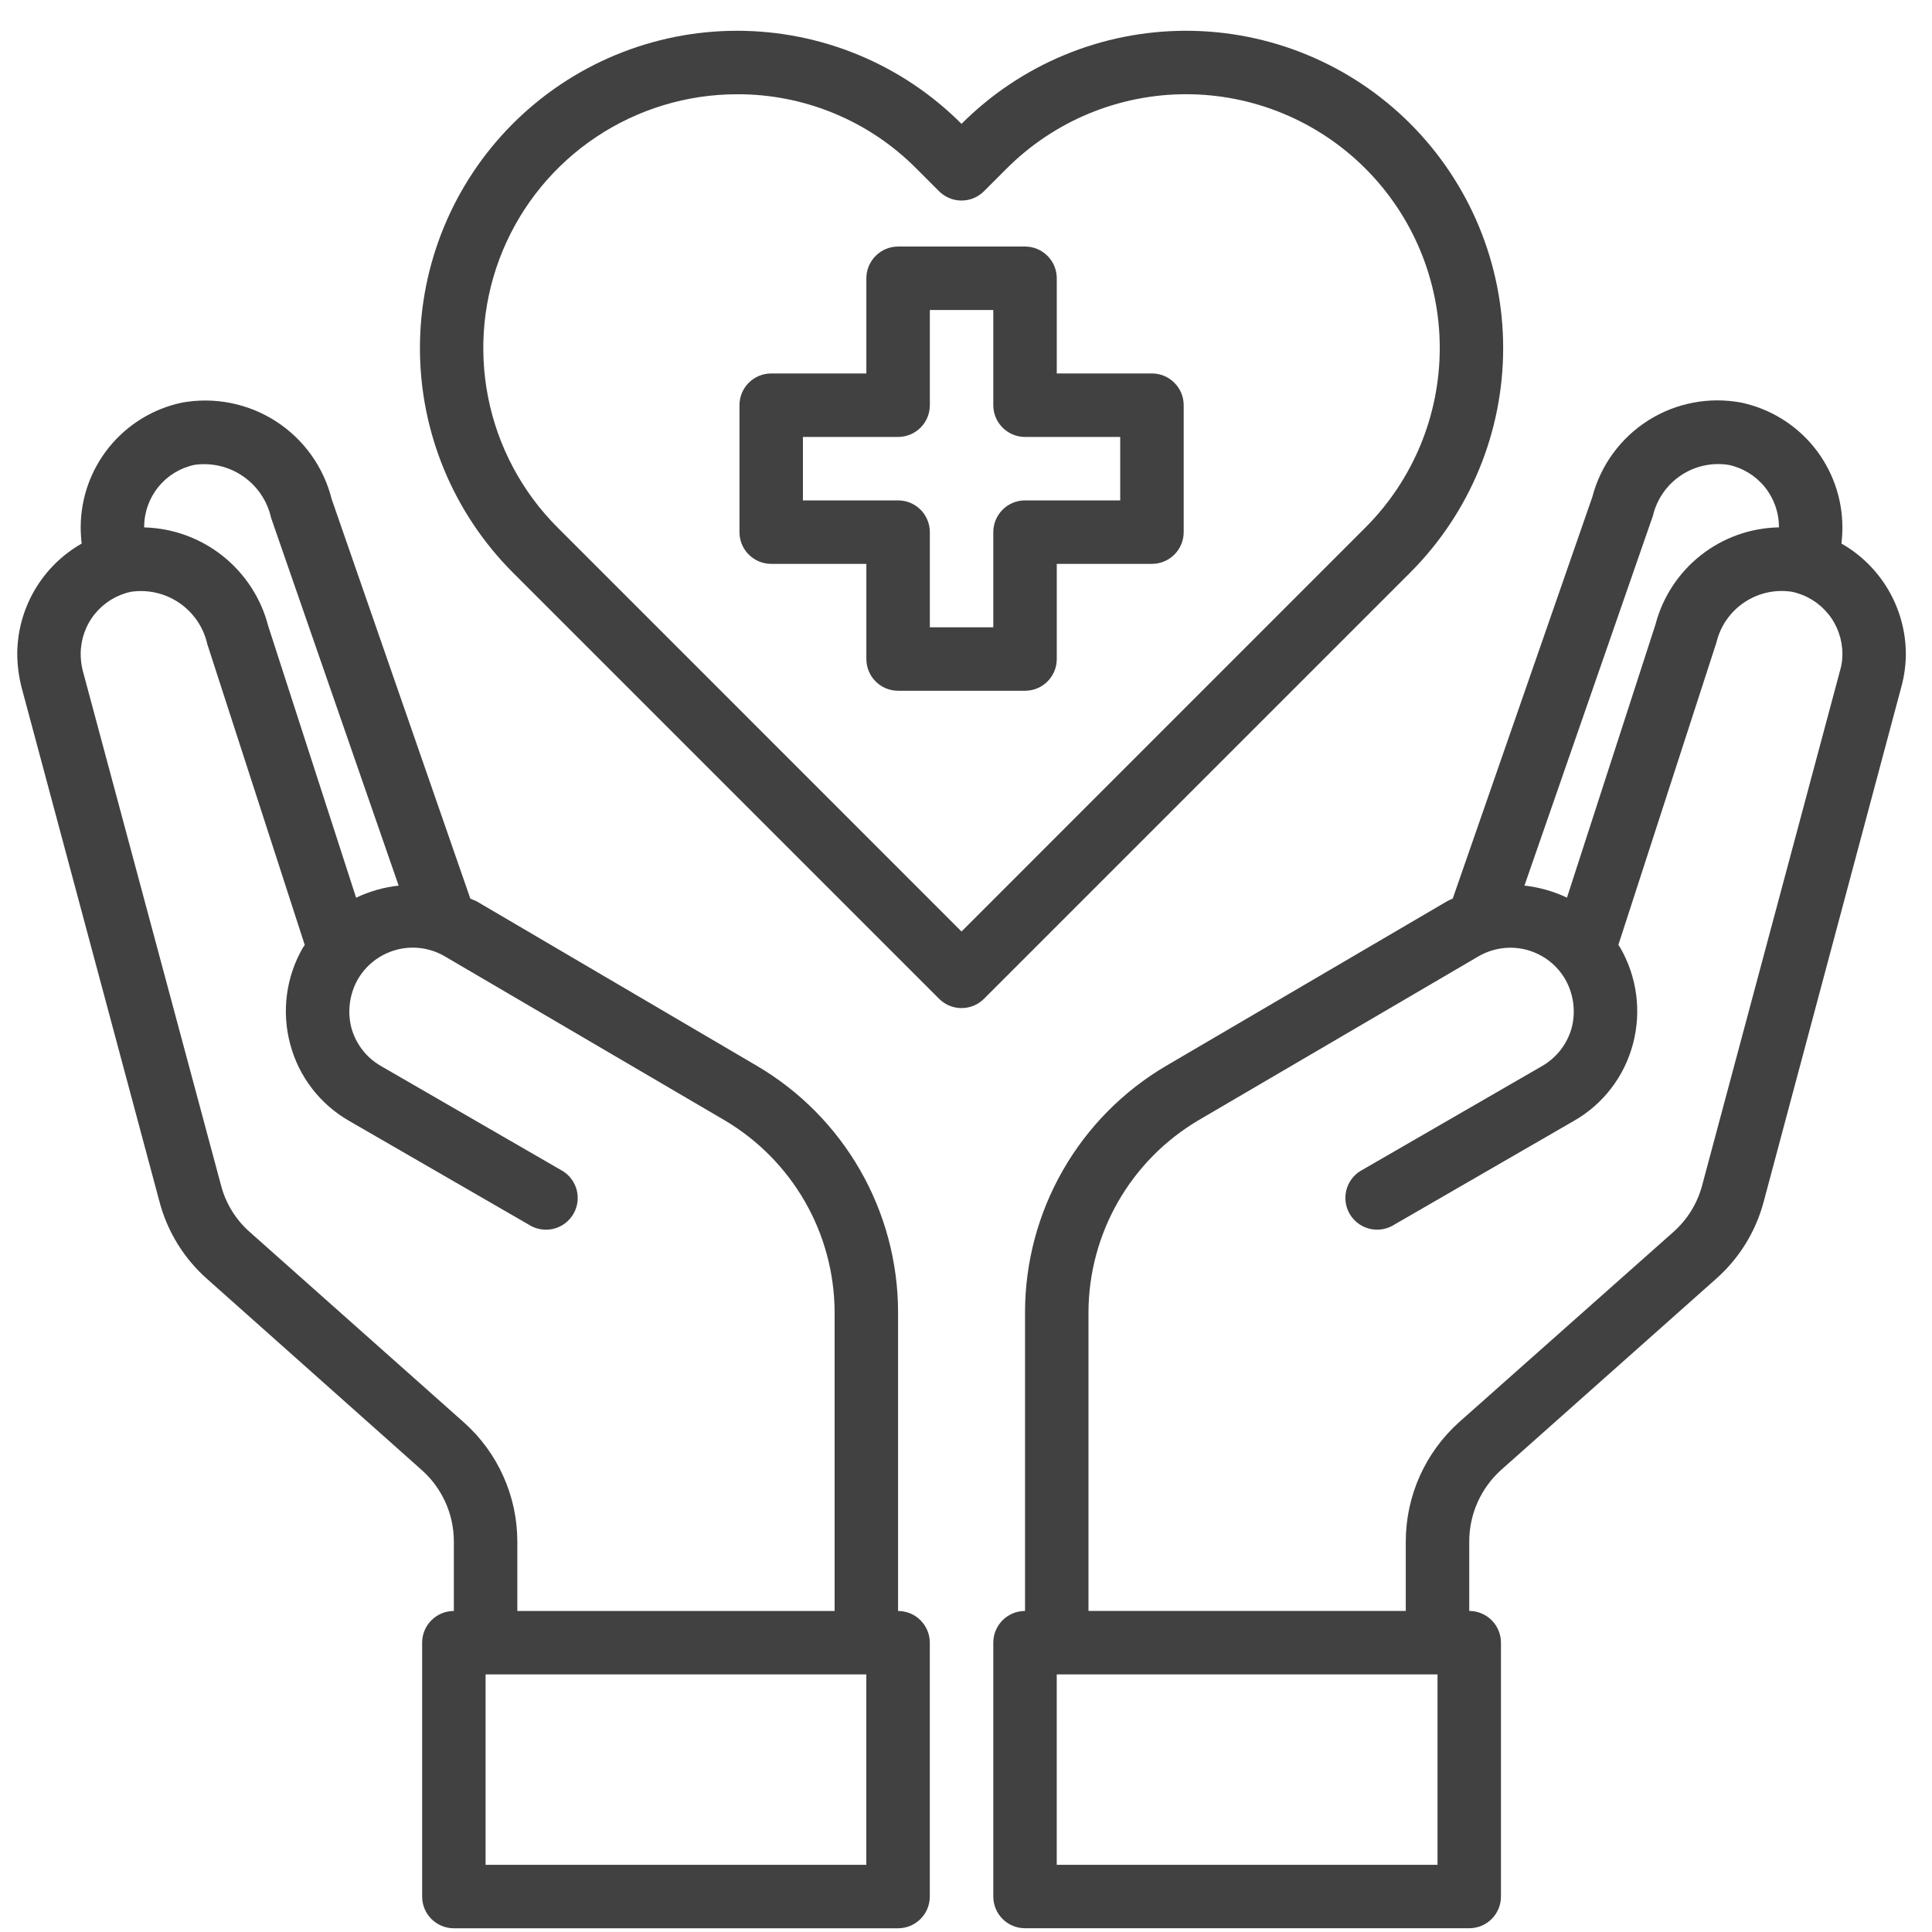 <svg xmlns="http://www.w3.org/2000/svg" width="56" height="56" viewBox="0 0 56 56" fill="none"><path d="M33.39 10.825H30.631V8.066C30.631 7.822 30.534 7.588 30.361 7.416C30.189 7.243 29.955 7.146 29.711 7.146H26.032C25.788 7.146 25.554 7.243 25.382 7.416C25.209 7.588 25.112 7.822 25.112 8.066V10.825H22.353C22.109 10.825 21.875 10.922 21.703 11.095C21.53 11.267 21.434 11.501 21.434 11.745V15.424C21.434 15.668 21.53 15.902 21.703 16.074C21.875 16.247 22.109 16.344 22.353 16.344H25.112V19.103C25.112 19.347 25.209 19.581 25.382 19.753C25.554 19.926 25.788 20.022 26.032 20.022H29.711C29.955 20.022 30.189 19.926 30.361 19.753C30.534 19.581 30.631 19.347 30.631 19.103V16.344H33.39C33.634 16.344 33.868 16.247 34.04 16.074C34.213 15.902 34.31 15.668 34.31 15.424V11.745C34.31 11.501 34.213 11.267 34.04 11.095C33.868 10.922 33.634 10.825 33.39 10.825ZM32.47 14.504H29.711C29.467 14.504 29.233 14.601 29.061 14.774C28.888 14.946 28.791 15.18 28.791 15.424V18.183H26.952V15.424C26.952 15.18 26.855 14.946 26.683 14.774C26.51 14.601 26.276 14.504 26.032 14.504H23.273V12.665H26.032C26.276 12.665 26.51 12.568 26.683 12.395C26.855 12.223 26.952 11.989 26.952 11.745V8.986H28.791V11.745C28.791 11.989 28.888 12.223 29.061 12.395C29.233 12.568 29.467 12.665 29.711 12.665H32.47V14.504Z" fill="#414141"></path><path d="M53.375 15.755C53.394 15.593 53.403 15.431 53.403 15.268C53.398 14.425 53.106 13.608 52.574 12.954C52.042 12.3 51.302 11.848 50.478 11.671C49.545 11.494 48.58 11.677 47.778 12.184C46.975 12.692 46.395 13.485 46.155 14.403L42.108 26.047C42.048 26.07 41.99 26.098 41.934 26.129L33.803 30.893C32.559 31.624 31.527 32.667 30.81 33.919C30.092 35.17 29.713 36.588 29.711 38.031V46.694C29.467 46.694 29.233 46.791 29.06 46.964C28.888 47.136 28.791 47.37 28.791 47.614V54.971C28.791 55.215 28.888 55.449 29.06 55.622C29.233 55.794 29.467 55.891 29.711 55.891H42.587C42.831 55.891 43.065 55.794 43.237 55.622C43.41 55.449 43.506 55.215 43.506 54.971V47.614C43.506 47.37 43.41 47.136 43.237 46.964C43.065 46.791 42.831 46.694 42.587 46.694V44.671C42.588 44.282 42.671 43.898 42.829 43.544C42.988 43.189 43.218 42.871 43.506 42.611L49.724 37.083C50.404 36.488 50.891 35.703 51.122 34.83L55.113 19.903C55.198 19.591 55.242 19.27 55.242 18.946C55.238 18.297 55.064 17.661 54.736 17.101C54.408 16.54 53.939 16.076 53.375 15.755ZM47.912 14.946C48.025 14.47 48.313 14.055 48.718 13.782C49.124 13.509 49.618 13.399 50.101 13.474C50.513 13.56 50.883 13.786 51.149 14.112C51.415 14.438 51.562 14.846 51.563 15.268V15.286C50.742 15.301 49.947 15.584 49.302 16.092C48.656 16.6 48.194 17.305 47.985 18.1L45.419 26.019C45.031 25.835 44.614 25.717 44.187 25.669L47.912 14.946ZM41.667 54.052H30.63V48.534H41.667V54.052ZM53.338 19.425L49.337 34.361C49.199 34.88 48.911 35.347 48.51 35.704L42.283 41.231C41.801 41.666 41.416 42.196 41.151 42.788C40.887 43.381 40.749 44.022 40.747 44.671V46.694H31.55V38.031C31.555 36.908 31.85 35.807 32.408 34.833C32.966 33.859 33.767 33.047 34.732 32.475L42.853 27.721C43.063 27.599 43.294 27.519 43.534 27.487C43.775 27.454 44.019 27.47 44.253 27.532C44.487 27.595 44.707 27.703 44.899 27.85C45.091 27.998 45.252 28.182 45.373 28.392C45.612 28.817 45.678 29.317 45.557 29.79C45.493 30.023 45.384 30.241 45.236 30.432C45.087 30.623 44.903 30.783 44.693 30.903L39.423 33.947C39.223 34.074 39.079 34.274 39.023 34.504C38.967 34.735 39.001 34.978 39.12 35.183C39.239 35.389 39.432 35.54 39.66 35.606C39.888 35.672 40.132 35.648 40.343 35.538L45.612 32.494C46.034 32.255 46.403 31.934 46.698 31.55C46.994 31.166 47.209 30.727 47.332 30.259C47.583 29.318 47.45 28.316 46.965 27.472L46.909 27.389L49.751 18.625C49.864 18.149 50.152 17.733 50.558 17.461C50.964 17.188 51.457 17.078 51.94 17.153C52.352 17.239 52.722 17.465 52.989 17.791C53.255 18.117 53.401 18.525 53.403 18.946C53.406 19.108 53.384 19.27 53.338 19.425Z" fill="#414141"></path><path d="M26.031 46.695V38.031C26.029 36.588 25.65 35.171 24.932 33.919C24.215 32.668 23.183 31.625 21.939 30.894L13.808 26.121C13.753 26.093 13.689 26.075 13.633 26.047L9.614 14.468C9.381 13.536 8.801 12.729 7.993 12.209C7.185 11.69 6.209 11.498 5.264 11.672C4.44 11.848 3.7 12.301 3.168 12.955C2.636 13.609 2.344 14.425 2.339 15.268C2.339 15.431 2.348 15.594 2.367 15.756C1.803 16.077 1.334 16.541 1.006 17.101C0.678 17.662 0.504 18.298 0.5 18.947C0.502 19.27 0.542 19.591 0.62 19.904L4.62 34.821C4.849 35.699 5.336 36.487 6.018 37.084L12.226 42.611C12.517 42.87 12.75 43.187 12.91 43.542C13.07 43.897 13.154 44.282 13.155 44.672V46.695C12.911 46.695 12.677 46.792 12.505 46.964C12.332 47.137 12.236 47.371 12.236 47.615V54.972C12.236 55.216 12.332 55.45 12.505 55.623C12.677 55.795 12.911 55.892 13.155 55.892H26.031C26.275 55.892 26.509 55.795 26.681 55.623C26.854 55.45 26.951 55.216 26.951 54.972V47.615C26.951 47.371 26.854 47.137 26.681 46.964C26.509 46.792 26.275 46.695 26.031 46.695ZM4.179 15.268C4.18 14.848 4.325 14.442 4.589 14.115C4.853 13.789 5.221 13.563 5.632 13.475C6.128 13.403 6.634 13.521 7.046 13.806C7.459 14.091 7.749 14.521 7.858 15.011L11.555 25.67C11.127 25.717 10.711 25.835 10.322 26.02L7.775 18.147C7.568 17.344 7.104 16.631 6.456 16.115C5.807 15.599 5.008 15.308 4.179 15.287V15.268ZM13.45 41.232L7.232 35.704C6.829 35.346 6.54 34.875 6.405 34.352L2.395 19.425C2.357 19.269 2.338 19.108 2.339 18.947C2.341 18.527 2.485 18.12 2.75 17.794C3.014 17.468 3.382 17.242 3.793 17.154C4.285 17.08 4.788 17.195 5.199 17.477C5.61 17.758 5.9 18.185 6.009 18.671L8.833 27.39L8.777 27.473C8.291 28.317 8.159 29.319 8.41 30.26C8.533 30.728 8.748 31.167 9.044 31.551C9.339 31.935 9.708 32.255 10.129 32.495L15.399 35.539C15.61 35.649 15.854 35.673 16.082 35.607C16.31 35.541 16.503 35.389 16.622 35.184C16.741 34.979 16.775 34.735 16.719 34.505C16.663 34.275 16.519 34.075 16.319 33.948L11.049 30.903C10.839 30.784 10.654 30.624 10.506 30.433C10.358 30.242 10.248 30.024 10.185 29.791C10.064 29.318 10.13 28.818 10.368 28.393C10.489 28.183 10.649 27.999 10.84 27.852C11.031 27.704 11.25 27.596 11.483 27.532C11.716 27.469 11.959 27.452 12.199 27.483C12.439 27.514 12.67 27.592 12.879 27.712L21.01 32.476C21.975 33.048 22.776 33.86 23.334 34.834C23.892 35.807 24.187 36.909 24.192 38.031V46.695H14.995V44.672C14.993 44.022 14.855 43.38 14.588 42.787C14.322 42.194 13.934 41.664 13.45 41.232ZM25.111 54.053H14.075V48.534H25.111V54.053Z" fill="#414141"></path><path d="M40.881 3.589C40.028 2.734 39.014 2.056 37.897 1.593C36.781 1.13 35.584 0.892 34.376 0.892C33.167 0.892 31.971 1.13 30.854 1.593C29.738 2.056 28.724 2.735 27.87 3.59C27.017 2.735 26.003 2.056 24.887 1.593C23.77 1.13 22.574 0.892 21.365 0.892C20.157 0.892 18.96 1.13 17.844 1.593C16.728 2.056 15.714 2.735 14.86 3.59C13.139 5.315 12.172 7.653 12.172 10.09C12.172 12.527 13.139 14.864 14.86 16.59L27.221 28.951C27.393 29.123 27.627 29.22 27.871 29.22C28.115 29.22 28.349 29.123 28.521 28.951L40.882 16.59C42.604 14.864 43.57 12.527 43.57 10.089C43.57 7.652 42.603 5.315 40.881 3.589ZM27.87 27L16.16 15.289C15.131 14.26 14.432 12.948 14.149 11.521C13.866 10.094 14.012 8.615 14.569 7.271C15.127 5.927 16.07 4.779 17.28 3.971C18.491 3.163 19.913 2.732 21.368 2.732C22.334 2.729 23.292 2.918 24.184 3.289C25.077 3.659 25.887 4.204 26.567 4.891L27.22 5.544C27.392 5.716 27.626 5.813 27.87 5.813C28.114 5.813 28.348 5.716 28.52 5.544L29.175 4.889C29.858 4.205 30.669 3.662 31.562 3.292C32.455 2.922 33.412 2.731 34.378 2.731C35.345 2.731 36.302 2.922 37.194 3.292C38.087 3.662 38.898 4.205 39.581 4.889C40.959 6.269 41.732 8.138 41.732 10.088C41.732 12.038 40.959 13.908 39.581 15.287L27.87 27Z" fill="#414141"></path></svg>
